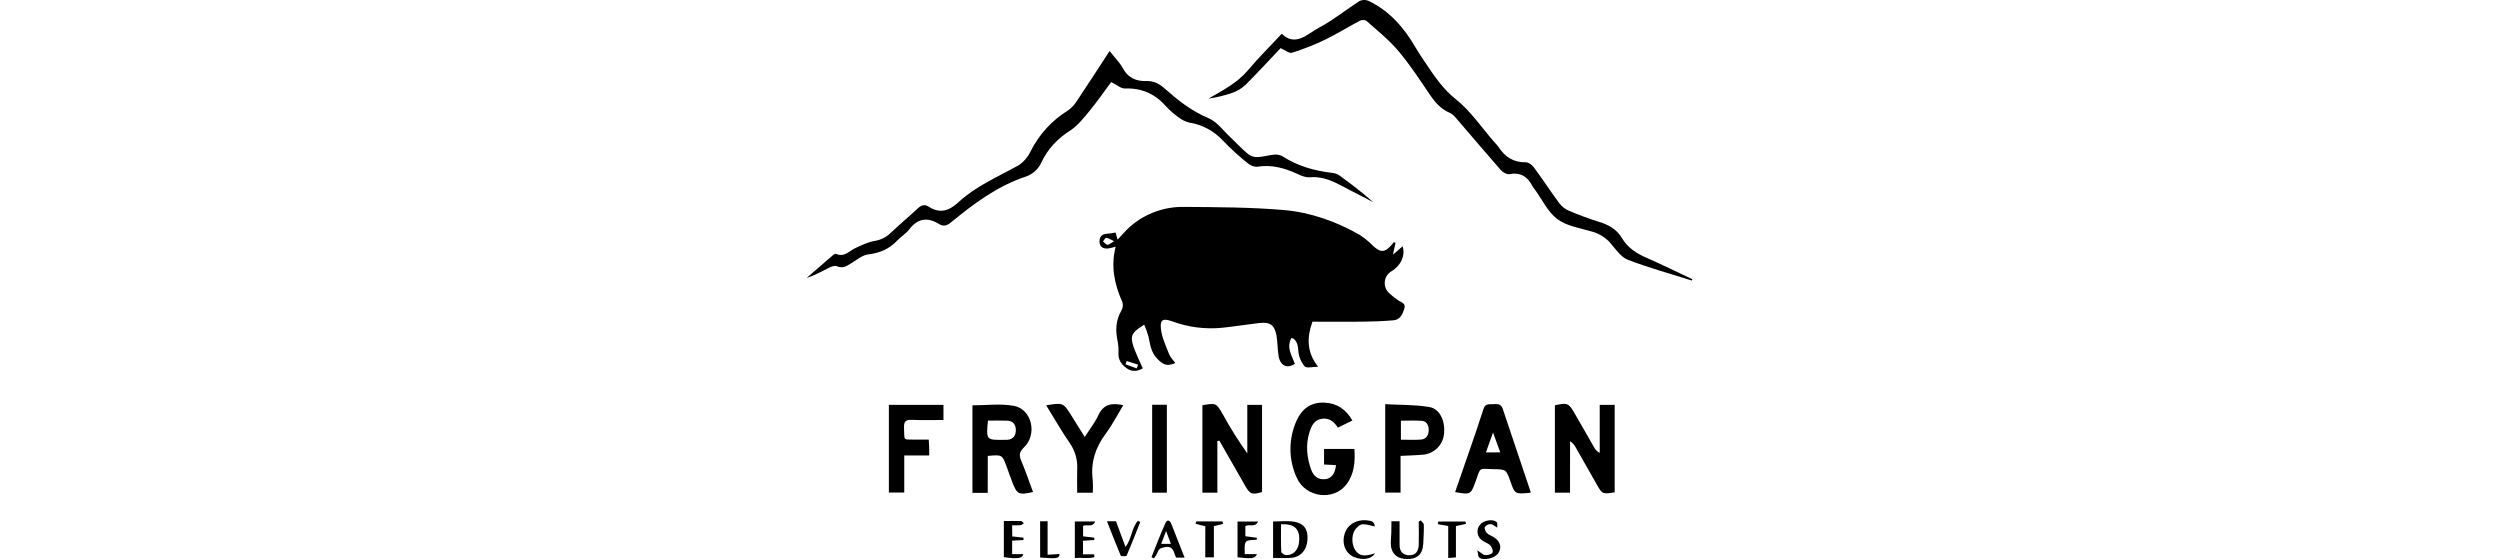 <svg width="313" height="70" viewBox="0 0 313 70" fill="none" xmlns="http://www.w3.org/2000/svg">
<g clip-path="url(#clip0_1131_573)">
<path d="M174.721 30.395L174.4 31.88L175.608 30.835C175.978 32.006 175.374 33.287 174.168 33.99C173.944 34.13 173.755 34.322 173.617 34.548C173.479 34.774 173.395 35.029 173.373 35.293C173.35 35.557 173.389 35.823 173.486 36.069C173.584 36.316 173.737 36.536 173.934 36.713C174.311 37.069 174.72 37.389 175.157 37.668C175.562 37.903 176.018 38.01 175.824 38.64C175.606 39.343 175.302 40.024 174.482 40.099C173.204 40.214 171.906 40.258 170.63 40.275C168.523 40.3 166.415 40.275 164.319 40.275C163.617 42.232 163.575 44.054 165.022 45.92C164.319 45.92 163.586 46.129 163.354 45.876C162.906 45.359 162.629 44.716 162.561 44.035C162.5 43.392 162.476 42.825 161.945 42.396C161.863 42.359 161.777 42.331 161.689 42.312C161.013 43.502 161.746 44.516 162.12 45.548C161.165 46.197 160.294 45.806 160.083 44.597C159.936 43.755 159.966 42.881 159.821 42.036C159.587 40.689 159.018 40.284 157.645 40.443C156.093 40.624 154.55 40.877 152.995 41.038C150.879 41.244 148.744 40.968 146.75 40.23C145.63 39.832 145.218 39.996 145.345 41.155C145.457 42.237 145.96 43.288 146.365 44.326C146.525 44.738 146.883 45.075 147.157 45.455C146.061 45.923 145.604 45.642 144.897 44.921C144.082 44.087 144.003 43.108 143.783 42.111C143.639 41.611 143.462 41.121 143.253 40.645C141.228 41.977 141.225 42.05 143.073 46.115C142.46 46.48 141.78 46.567 141.2 46.197C140.558 45.785 140.029 45.209 140.029 44.324C140.056 43.807 140.026 43.29 139.938 42.78C139.642 41.415 139.664 40.118 140.406 38.867C140.495 38.712 140.552 38.541 140.572 38.363C140.593 38.186 140.577 38.006 140.525 37.835C139.537 35.624 139.043 33.36 139.685 30.88C139.359 30.987 139.024 31.065 138.685 31.114C138.088 31.142 137.654 30.901 137.661 30.227C137.661 29.599 137.996 29.276 138.643 29.264C138.989 29.234 139.333 29.183 139.673 29.112C139.703 29.224 139.804 29.58 139.921 30.002C140.483 29.414 140.959 28.831 141.525 28.339C143.385 26.729 145.773 25.862 148.232 25.904C152.412 25.937 156.606 25.939 160.764 26.299C164.101 26.59 167.286 27.728 170.223 29.402C170.818 29.784 171.368 30.233 171.862 30.739C172.85 31.676 173.417 31.643 174.292 30.587L174.498 30.327L174.721 30.395ZM141.059 45.197L140.914 45.607L142.319 46.124L142.485 45.656L141.059 45.197ZM139.483 30.196C139.015 29.978 138.76 29.796 138.5 29.775C138.376 29.775 138.228 30.065 138.092 30.227C138.28 30.374 138.46 30.627 138.657 30.641C138.853 30.655 139.069 30.433 139.483 30.196Z" fill="black"/>
<path d="M139.118 10.275C138.252 11.446 137.383 12.704 136.411 13.884C135.68 14.774 134.931 15.731 133.987 16.343C132.409 17.361 131.191 18.623 130.402 20.3C130.212 20.733 129.932 21.12 129.58 21.436C129.229 21.752 128.813 21.989 128.363 22.131C124.838 23.321 121.911 25.501 119.082 27.828C118.6 28.227 118.146 28.405 117.598 28.063C116.127 27.145 114.896 27.33 113.821 28.735C113.42 29.266 112.797 29.622 112.336 30.112C111.346 31.158 110.182 31.678 108.725 31.847C107.943 31.938 107.208 32.58 106.484 33.018C105.943 33.348 105.463 33.636 104.782 33.329C104.548 33.221 104.124 33.357 103.845 33.495C102.925 33.964 102.03 34.469 101 34.79C102.115 33.823 103.227 32.854 104.349 31.894C104.393 31.853 104.447 31.822 104.504 31.804C104.562 31.786 104.623 31.781 104.683 31.788C105.709 32.245 106.323 31.418 107.091 31.06C107.859 30.702 108.641 30.32 109.458 30.172C110.212 30.066 110.914 29.727 111.467 29.203C112.58 28.142 113.767 27.159 114.886 26.107C115.326 25.693 115.748 25.531 116.27 25.873C117.675 26.779 118.811 26.414 119.986 25.328C122.176 23.302 124.923 22.141 127.499 20.715C127.874 20.47 128.207 20.166 128.484 19.813C128.702 19.555 128.884 19.268 129.025 18.96C130.083 16.835 131.718 15.05 133.741 13.809C134.186 13.485 134.562 13.076 134.847 12.605C136.196 10.591 137.509 8.552 138.921 6.39C139.539 7.18 140.183 7.809 140.593 8.563C141.251 9.774 142.265 10.186 143.527 10.144C144.464 10.114 145.145 10.491 145.827 11.092C147.48 12.554 149.175 13.902 151.281 14.783C152.374 15.235 153.182 16.389 154.105 17.244C154.847 17.947 155.533 18.694 156.315 19.335C156.668 19.576 157.091 19.692 157.517 19.665C158.154 19.642 158.783 19.431 159.42 19.373C159.797 19.315 160.183 19.374 160.526 19.541C162.448 20.789 164.57 21.389 166.82 21.649C167.122 21.677 167.413 21.778 167.668 21.944C169.127 23.007 170.564 24.098 171.932 25.314C170.478 24.559 169.026 23.801 167.567 23.054C166.438 22.475 165.282 22.08 163.961 22.194C163.45 22.239 162.884 21.986 162.392 21.759C160.807 21.033 159.203 20.588 157.425 20.871C157.053 20.935 156.533 20.703 156.222 20.443C155.137 19.579 154.11 18.644 153.149 17.645C152.033 16.414 150.529 15.603 148.887 15.345C148.39 15.22 147.926 14.988 147.527 14.666C146.972 14.277 146.462 13.829 146.005 13.329C144.628 11.767 142.961 11.001 140.853 11.081C140.336 11.102 139.802 10.603 139.118 10.275Z" fill="black"/>
<path d="M211.816 35.125C209.141 34.278 206.43 33.528 203.814 32.526C202.973 32.205 202.332 31.271 201.707 30.531C201.101 29.801 200.289 29.27 199.377 29.009C197.883 28.562 196.197 28.33 195 27.449C193.803 26.569 193.094 25.002 192.171 23.738C192.069 23.623 191.977 23.5 191.895 23.37C191.291 22.136 190.394 21.537 188.956 21.803C188.642 21.862 188.151 21.569 187.909 21.305C186.003 19.134 184.142 16.923 182.254 14.734C182.067 14.488 181.827 14.288 181.552 14.149C180.428 13.68 179.678 12.828 179.013 11.842C177.753 9.987 176.524 8.095 175.082 6.388C173.911 4.995 172.445 3.833 171.077 2.611C170.918 2.471 170.475 2.48 170.258 2.595C168.799 3.365 167.398 4.234 165.916 4.964C164.571 5.608 163.182 6.156 161.76 6.604C161.415 6.714 160.896 6.271 160.331 6.03C158.898 7.538 157.453 9.114 155.941 10.62C155.463 11.067 154.898 11.41 154.28 11.627C153.309 11.963 152.308 12.204 151.29 12.348C153.077 11.315 154.896 10.402 156.259 8.779C157.577 7.208 159.043 5.761 160.474 4.229C162.209 5.91 163.696 4.229 165.139 3.466C166.923 2.529 168.506 1.215 170.213 0.127C170.387 0.043 170.577 -0.002 170.769 -0.006C170.962 -0.01 171.153 0.027 171.33 0.103C173.979 1.365 175.8 3.48 177.243 5.971C177.629 6.636 178.065 7.271 178.493 7.908C179.596 9.547 180.645 11.137 182.28 12.434C184.127 13.898 185.497 15.968 187.073 17.773C187.269 17.971 187.45 18.181 187.617 18.403C188.417 19.637 189.478 20.345 191.014 20.317C191.352 20.317 191.799 20.623 192.017 20.921C193.11 22.403 194.124 23.948 195.215 25.431C195.518 25.839 195.922 26.162 196.386 26.367C197.654 26.909 198.948 27.387 200.264 27.798C201.458 28.163 202.444 28.749 203.086 29.833C203.809 31.051 204.917 31.742 206.184 32.294C208.104 33.133 209.984 34.065 211.881 34.957L211.816 35.125Z" fill="black"/>
<path d="M152.414 55.221V61.682H150.541V50.733C152.262 50.438 152.274 50.444 153.105 51.892C154.034 53.575 155.055 55.205 156.163 56.776V50.688H158.008V61.607C156.699 61.973 156.512 61.9 155.845 60.734C154.783 58.881 153.723 57.027 152.665 55.172L152.414 55.221Z" fill="black"/>
<path d="M196.569 61.685H194.672V50.747C196.22 50.386 196.403 50.461 197.157 51.775C197.965 53.18 198.774 54.589 199.583 56.004C199.74 56.304 199.985 56.548 200.285 56.706V50.686H202.158V61.638C200.615 61.886 200.615 61.886 199.878 60.591C199.013 59.071 198.15 57.551 197.288 56.032C197.121 55.71 196.874 55.437 196.571 55.238L196.569 61.685Z" fill="black"/>
<path d="M123.665 61.708H121.75V50.747C123.443 50.747 125.215 50.513 126.901 50.805C129.18 51.203 129.924 54.358 128.203 56.011C127.592 56.601 127.571 57.029 127.873 57.734C128.414 58.996 128.85 60.31 129.334 61.6C127.534 62.008 127.318 61.898 126.702 60.263C126.468 59.661 126.26 59.055 126.04 58.451C125.48 56.917 125.48 56.917 123.67 57.079L123.665 61.708ZM123.693 52.66C123.459 55.095 123.459 55.095 125.74 55.067C125.862 55.067 125.974 55.067 126.108 55.067C126.878 55.013 127.189 54.498 127.182 53.826C127.182 53.191 126.848 52.695 126.129 52.669C125.337 52.639 124.543 52.66 123.693 52.66Z" fill="black"/>
<path d="M167.502 53.54C166.986 52.735 166.378 52.29 165.46 52.437C164.542 52.585 164.2 53.306 163.952 54.097C163.448 55.688 163.607 57.249 164.153 58.781C164.434 59.577 164.996 60.076 165.89 59.996C166.687 59.926 167.16 59.305 167.267 58.233L165.771 58.156V56.205H169.572C169.675 57.795 169.572 59.341 168.565 60.654C166.977 62.738 163.483 62.317 162.364 59.835C161.844 58.715 161.571 57.496 161.564 56.262C161.557 55.028 161.816 53.806 162.324 52.681C162.949 51.236 164.097 50.339 165.792 50.409C167.363 50.47 168.494 51.224 169.321 52.646L167.502 53.54Z" fill="black"/>
<path d="M191.656 61.64C191.607 61.667 191.555 61.688 191.501 61.703C189.668 61.867 189.668 61.867 189.113 60.298C188.558 58.73 188.558 58.772 186.93 58.736C185.076 58.697 185.413 58.427 184.734 60.303C184.144 61.931 184.097 61.961 182.179 61.607C182.683 60.153 183.184 58.715 183.68 57.275C184.383 55.252 185.085 53.233 185.739 51.187C185.956 50.501 186.427 50.632 186.909 50.604C187.392 50.576 187.919 50.524 188.127 51.142L191.656 61.64ZM186.93 54.147C186.586 55.102 186.317 55.854 186.034 56.643H187.834L186.93 54.147Z" fill="black"/>
<path d="M175.351 61.673H173.428V50.604C175.283 50.707 177.149 50.653 178.957 50.96C180.318 51.194 180.997 52.798 180.777 54.461C180.685 55.087 180.39 55.667 179.937 56.11C179.485 56.553 178.899 56.836 178.271 56.915C177.334 57.006 176.398 57.022 175.351 57.078V61.673ZM175.395 55.051C176.264 55.051 177.084 55.09 177.896 55.037C178.554 54.994 178.854 54.486 178.873 53.901C178.891 53.315 178.683 52.744 178.011 52.688C177.142 52.618 176.264 52.672 175.395 52.672V55.051Z" fill="black"/>
<path d="M116.34 57.022H113.212V61.664H111.287V50.69H118.122V52.583C116.79 52.583 115.474 52.622 114.163 52.566C113.399 52.533 113.149 52.767 113.184 53.545C113.259 55.268 113.003 55.011 114.643 55.034C115.16 55.034 115.68 55.034 116.282 55.034C116.301 55.376 116.324 55.671 116.331 55.971C116.338 56.271 116.34 56.575 116.34 57.022Z" fill="black"/>
<path d="M140.631 50.733C139.884 51.96 139.242 53.219 138.411 54.336C137.118 56.069 136.537 57.938 136.809 60.09C136.846 60.621 136.85 61.155 136.821 61.687H134.863C134.863 60.722 134.835 59.755 134.863 58.79C134.938 57.627 134.62 56.472 133.959 55.512C132.903 53.983 131.983 52.36 130.983 50.747C133.09 50.395 133.116 50.407 134.128 52.016C134.664 52.87 135.196 53.728 135.809 54.709C136.425 53.742 137.083 52.922 137.507 51.997C138.163 50.58 139.209 50.412 140.631 50.733Z" fill="black"/>
<path d="M144.251 50.676H146.091V61.682H144.251V50.676Z" fill="black"/>
<path d="M159.39 69.853V65.289C160.252 65.289 161.139 65.183 161.989 65.314C163.272 65.511 163.788 66.293 163.696 67.593C163.605 68.892 162.816 69.768 161.605 69.846C160.905 69.888 160.2 69.853 159.39 69.853ZM160.385 65.638C160.385 66.808 160.359 67.944 160.413 69.07C160.413 69.227 160.802 69.494 161.015 69.497C162.062 69.518 162.701 68.675 162.668 67.401C162.635 66.127 161.961 65.56 160.385 65.638Z" fill="black"/>
<path d="M174.206 65.265H175.227C175.227 66.256 175.227 67.252 175.227 68.253C175.227 69.087 175.695 69.515 176.482 69.518C177.269 69.52 177.601 68.951 177.627 68.237C177.66 67.26 177.627 66.281 177.627 65.305L177.882 65.155C178.016 65.338 178.259 65.518 178.264 65.703C178.278 66.499 178.229 67.298 178.191 68.094C178.13 69.363 177.463 69.993 176.194 69.993C174.925 69.993 174.147 69.305 174.126 68.045C174.126 67.576 174.178 67.127 174.192 66.665C174.206 66.204 174.206 65.766 174.206 65.265Z" fill="black"/>
<path d="M148.318 69.815H147.253C146.939 69.253 146.991 68.279 145.822 68.511C145.34 68.607 145.063 68.693 144.923 69.18C144.804 69.445 144.651 69.693 144.469 69.918L144.167 69.745C144.743 68.321 145.281 66.881 145.916 65.483C146.124 65.014 146.466 65.106 146.663 65.616C147.185 66.979 147.733 68.333 148.318 69.815ZM145.387 68.091H146.593L145.995 66.478C145.745 67.138 145.588 67.555 145.387 68.091Z" fill="black"/>
<path d="M172.14 69.279C171.721 70.023 170.532 70.183 169.504 69.731C168.394 69.241 167.93 67.958 168.403 66.672C168.846 65.469 170.246 64.848 171.717 65.253C171.841 65.311 171.946 65.405 172.018 65.522C172.09 65.638 172.126 65.774 172.122 65.911C171.614 65.808 171.105 65.626 170.6 65.635C170.319 65.635 169.993 65.923 169.778 66.164C169.199 66.815 169.173 68.087 169.668 68.853C170.162 69.618 170.756 69.714 172.14 69.279Z" fill="black"/>
<path d="M138.596 65.265H139.724C140.118 66.326 140.507 67.373 140.914 68.48C141.698 67.466 141.666 66.096 142.469 65.202L142.759 65.352C142.202 66.757 141.656 68.176 141.055 69.567C141.015 69.663 140.352 69.66 140.317 69.567C139.717 68.157 139.177 66.74 138.596 65.265Z" fill="black"/>
<path d="M184.959 68.895C185.439 69.206 185.675 69.478 185.931 69.494C186.242 69.518 186.71 69.417 186.846 69.204C186.982 68.991 186.797 68.513 186.596 68.302C186.31 68.005 185.856 67.879 185.514 67.626C185.367 67.515 185.245 67.375 185.155 67.215C185.064 67.055 185.008 66.879 184.988 66.696C184.969 66.513 184.987 66.329 185.042 66.154C185.097 65.978 185.188 65.816 185.308 65.677C185.753 65.134 186.947 64.933 187.389 65.375C187.511 65.497 187.441 65.813 187.462 66.061C187.123 65.869 186.881 65.63 186.631 65.621C186.492 65.618 186.353 65.647 186.227 65.706C186.101 65.766 185.991 65.853 185.905 65.963C185.818 66.143 185.97 66.534 186.139 66.715C186.361 66.949 186.708 67.064 186.996 67.239C187.837 67.754 188.062 68.52 187.591 69.251C187.183 69.883 185.729 70.248 185.198 69.803C185.045 69.675 185.067 69.34 184.959 68.895Z" fill="black"/>
<path d="M157.517 65.296C157.118 66.129 156.395 65.53 155.92 65.888V67.139L157.355 67.326V67.56C156.887 67.637 156.21 67.56 155.997 67.836C155.739 68.169 155.873 68.806 155.833 69.38H157.364C157.161 69.923 156.725 69.988 154.938 69.773V65.296H157.517Z" fill="black"/>
<path d="M126.735 67.162L128.14 67.314V67.611L126.721 67.691V69.379H128.126C127.995 69.913 127.412 70 125.681 69.754V65.23C126.384 65.23 127.086 65.216 127.812 65.23C127.939 65.23 128.061 65.406 128.185 65.499C128.056 65.588 127.936 65.733 127.801 65.752C127.44 65.775 127.079 65.779 126.719 65.764L126.735 67.162Z" fill="black"/>
<path d="M137.118 65.289C136.762 66.122 136.1 65.581 135.603 65.848V67.15L137.008 67.314V67.607L135.591 67.705V69.401H136.992L137.022 69.754C136.252 69.977 135.43 69.789 134.568 69.859V65.289H137.118Z" fill="black"/>
<path d="M150.904 65.893L149.693 65.586L149.77 65.277H153.049L153.126 65.588L151.978 65.876V69.782H150.899L150.904 65.893Z" fill="black"/>
<path d="M182.282 65.86V69.785L181.317 69.862V65.86L180.011 65.626L180.072 65.293H183.474L183.54 65.593L182.282 65.86Z" fill="black"/>
<path d="M130.222 65.265H131.159V69.454L132.671 69.356C132.564 69.942 132.367 69.974 130.227 69.799L130.222 65.265Z" fill="black"/>
</g>
<defs>
<clipPath id="clip0_1131_573">
<rect width="110.881" height="70" fill="white" transform="translate(101)"/>
</clipPath>
</defs>
</svg>
